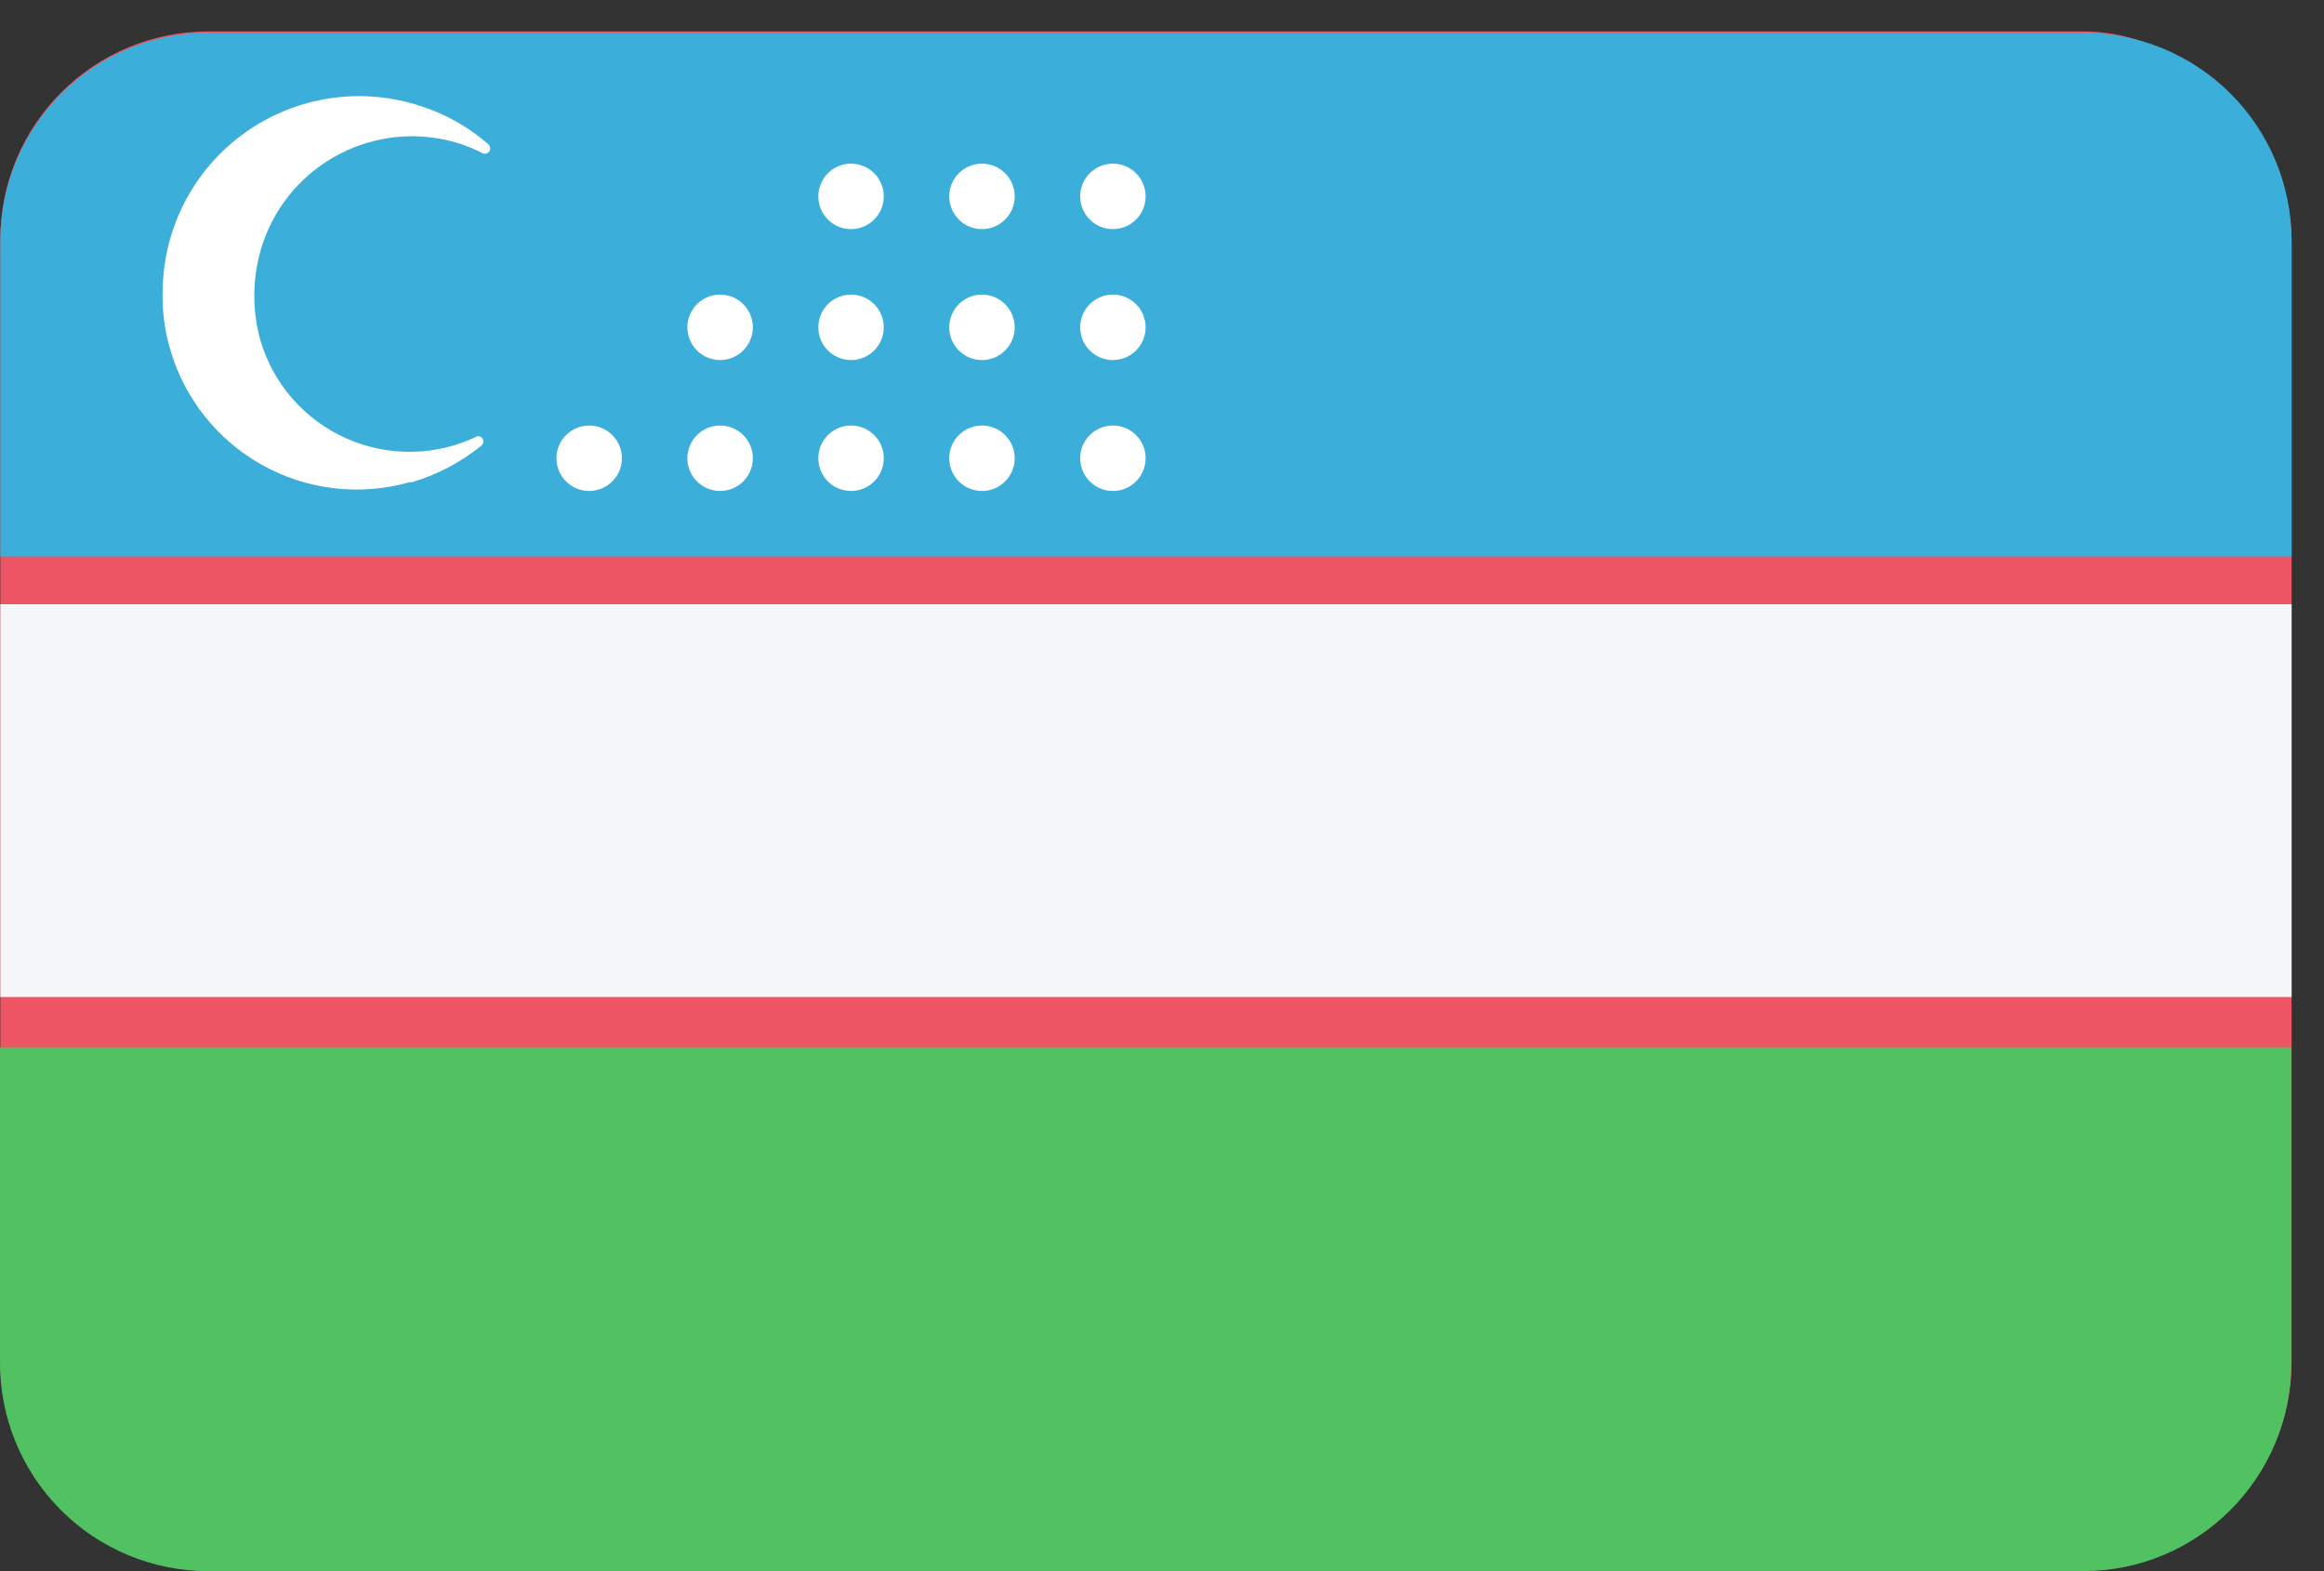 <svg xmlns:xlink="http://www.w3.org/1999/xlink" xmlns="http://www.w3.org/2000/svg" version="1.1" viewBox="0 0 71 48" height="48px" width="71px">
    
    <rect x="0" y="0" width="71" height="48" fill="#333333" stroke="none"/>
    
    <title>uzbekistan@2x</title>
    <desc>Created with Sketch.</desc>
    <defs></defs>
    <g transform="translate(-578, -927)" fill-rule="evenodd" fill="none" stroke-width="1" stroke="none" id="Flags">
        <g id="uzbekistan" fill-rule="nonzero" transform="translate(70, 70)">
            <g transform="translate(508, 857)">
                <rect rx="6.36" height="47" width="70" y="0.96" x="0.01" fill="#ED5565" id="Rounded_Rectangle_7_copy-49"></rect>
                <path fill="#3BAFDA" id="Shape" d="M63.64,1 L6.37,1 C2.857,1 0.01,3.847 0.01,7.36 L0.01,17 L70.01,17 L70.01,7.36 C70.01,5.671 69.339,4.052 68.144,2.859 C66.949,1.666 65.329,0.997 63.64,1 Z"></path>
                <path fill="#FFFFFF" id="Shape" d="M14.6,13.32 C13.341,13.937 11.873,13.965 10.59,13.398 C9.308,12.831 8.341,11.727 7.95,10.38 C7.687,9.421 7.711,8.405 8.02,7.46 C8.849,4.972 11.515,3.603 14.02,4.38 C14.275,4.461 14.523,4.565 14.76,4.69 C14.848,4.716 14.941,4.667 14.97,4.58 C14.986,4.513 14.963,4.444 14.91,4.4 C14.31,3.876 13.609,3.481 12.85,3.24 C11.033,2.64 9.039,2.943 7.482,4.056 C5.925,5.168 4.992,6.957 4.97,8.87 C4.95,9.468 5.024,10.065 5.19,10.64 C5.618,12.155 6.632,13.438 8.007,14.205 C9.382,14.972 11.006,15.161 12.52,14.73 L12.59,14.73 C13.359,14.502 14.076,14.125 14.7,13.62 C14.755,13.578 14.778,13.507 14.76,13.44 C14.736,13.359 14.652,13.311 14.57,13.33 L14.6,13.32 Z M18,13 C18.552,13 19,13.448 19,14 C19,14.552 18.552,15 18,15 C17.448,15 17,14.552 17,14 C17,13.448 17.448,13 18,13 Z M22,13 C22.552,13 23,13.448 23,14 C23,14.552 22.552,15 22,15 C21.448,15 21,14.552 21,14 C21,13.448 21.448,13 22,13 Z M22,9 C22.552,9 23,9.448 23,10 C23,10.552 22.552,11 22,11 C21.448,11 21,10.552 21,10 C21,9.448 21.448,9 22,9 Z M26,5 C26.552,5 27,5.448 27,6 C27,6.552 26.552,7 26,7 C25.448,7 25,6.552 25,6 C25,5.448 25.448,5 26,5 Z M26,9 C26.552,9 27,9.448 27,10 C27,10.552 26.552,11 26,11 C25.448,11 25,10.552 25,10 C25,9.448 25.448,9 26,9 Z M26,13 C26.552,13 27,13.448 27,14 C27,14.552 26.552,15 26,15 C25.448,15 25,14.552 25,14 C25,13.448 25.448,13 26,13 Z M30,5 C30.552,5 31,5.448 31,6 C31,6.552 30.552,7 30,7 C29.448,7 29,6.552 29,6 C29,5.448 29.448,5 30,5 Z M30,9 C30.552,9 31,9.448 31,10 C31,10.552 30.552,11 30,11 C29.448,11 29,10.552 29,10 C29,9.448 29.448,9 30,9 Z M30,13 C30.552,13 31,13.448 31,14 C31,14.552 30.552,15 30,15 C29.448,15 29,14.552 29,14 C29,13.448 29.448,13 30,13 Z M34,5 C34.552,5 35,5.448 35,6 C35,6.552 34.552,7 34,7 C33.448,7 33,6.552 33,6 C33,5.448 33.448,5 34,5 Z M34,9 C34.552,9 35,9.448 35,10 C35,10.552 34.552,11 34,11 C33.448,11 33,10.552 33,10 C33,9.448 33.448,9 34,9 Z M34,13 C34.552,13 35,13.448 35,14 C35,14.552 34.552,15 34,15 C33.448,15 33,14.552 33,14 C33,13.448 33.448,13 34,13 Z"></path>
                <path fill="#52C162" id="Shape" d="M63.64,48 L6.37,48 C4.675,48.003 3.048,47.328 1.852,46.127 C0.656,44.925 -0.011,43.295 -7.74934316e-14,41.6 L-0,32 L70,32 L70,41.64 C70,45.153 67.153,48 63.64,48 Z"></path>
                <rect height="12" width="70" y="18.46" x="0.01" fill="#F5F7FA" id="Rectangle-path"></rect>
            </g>
        </g>
    </g>
</svg>